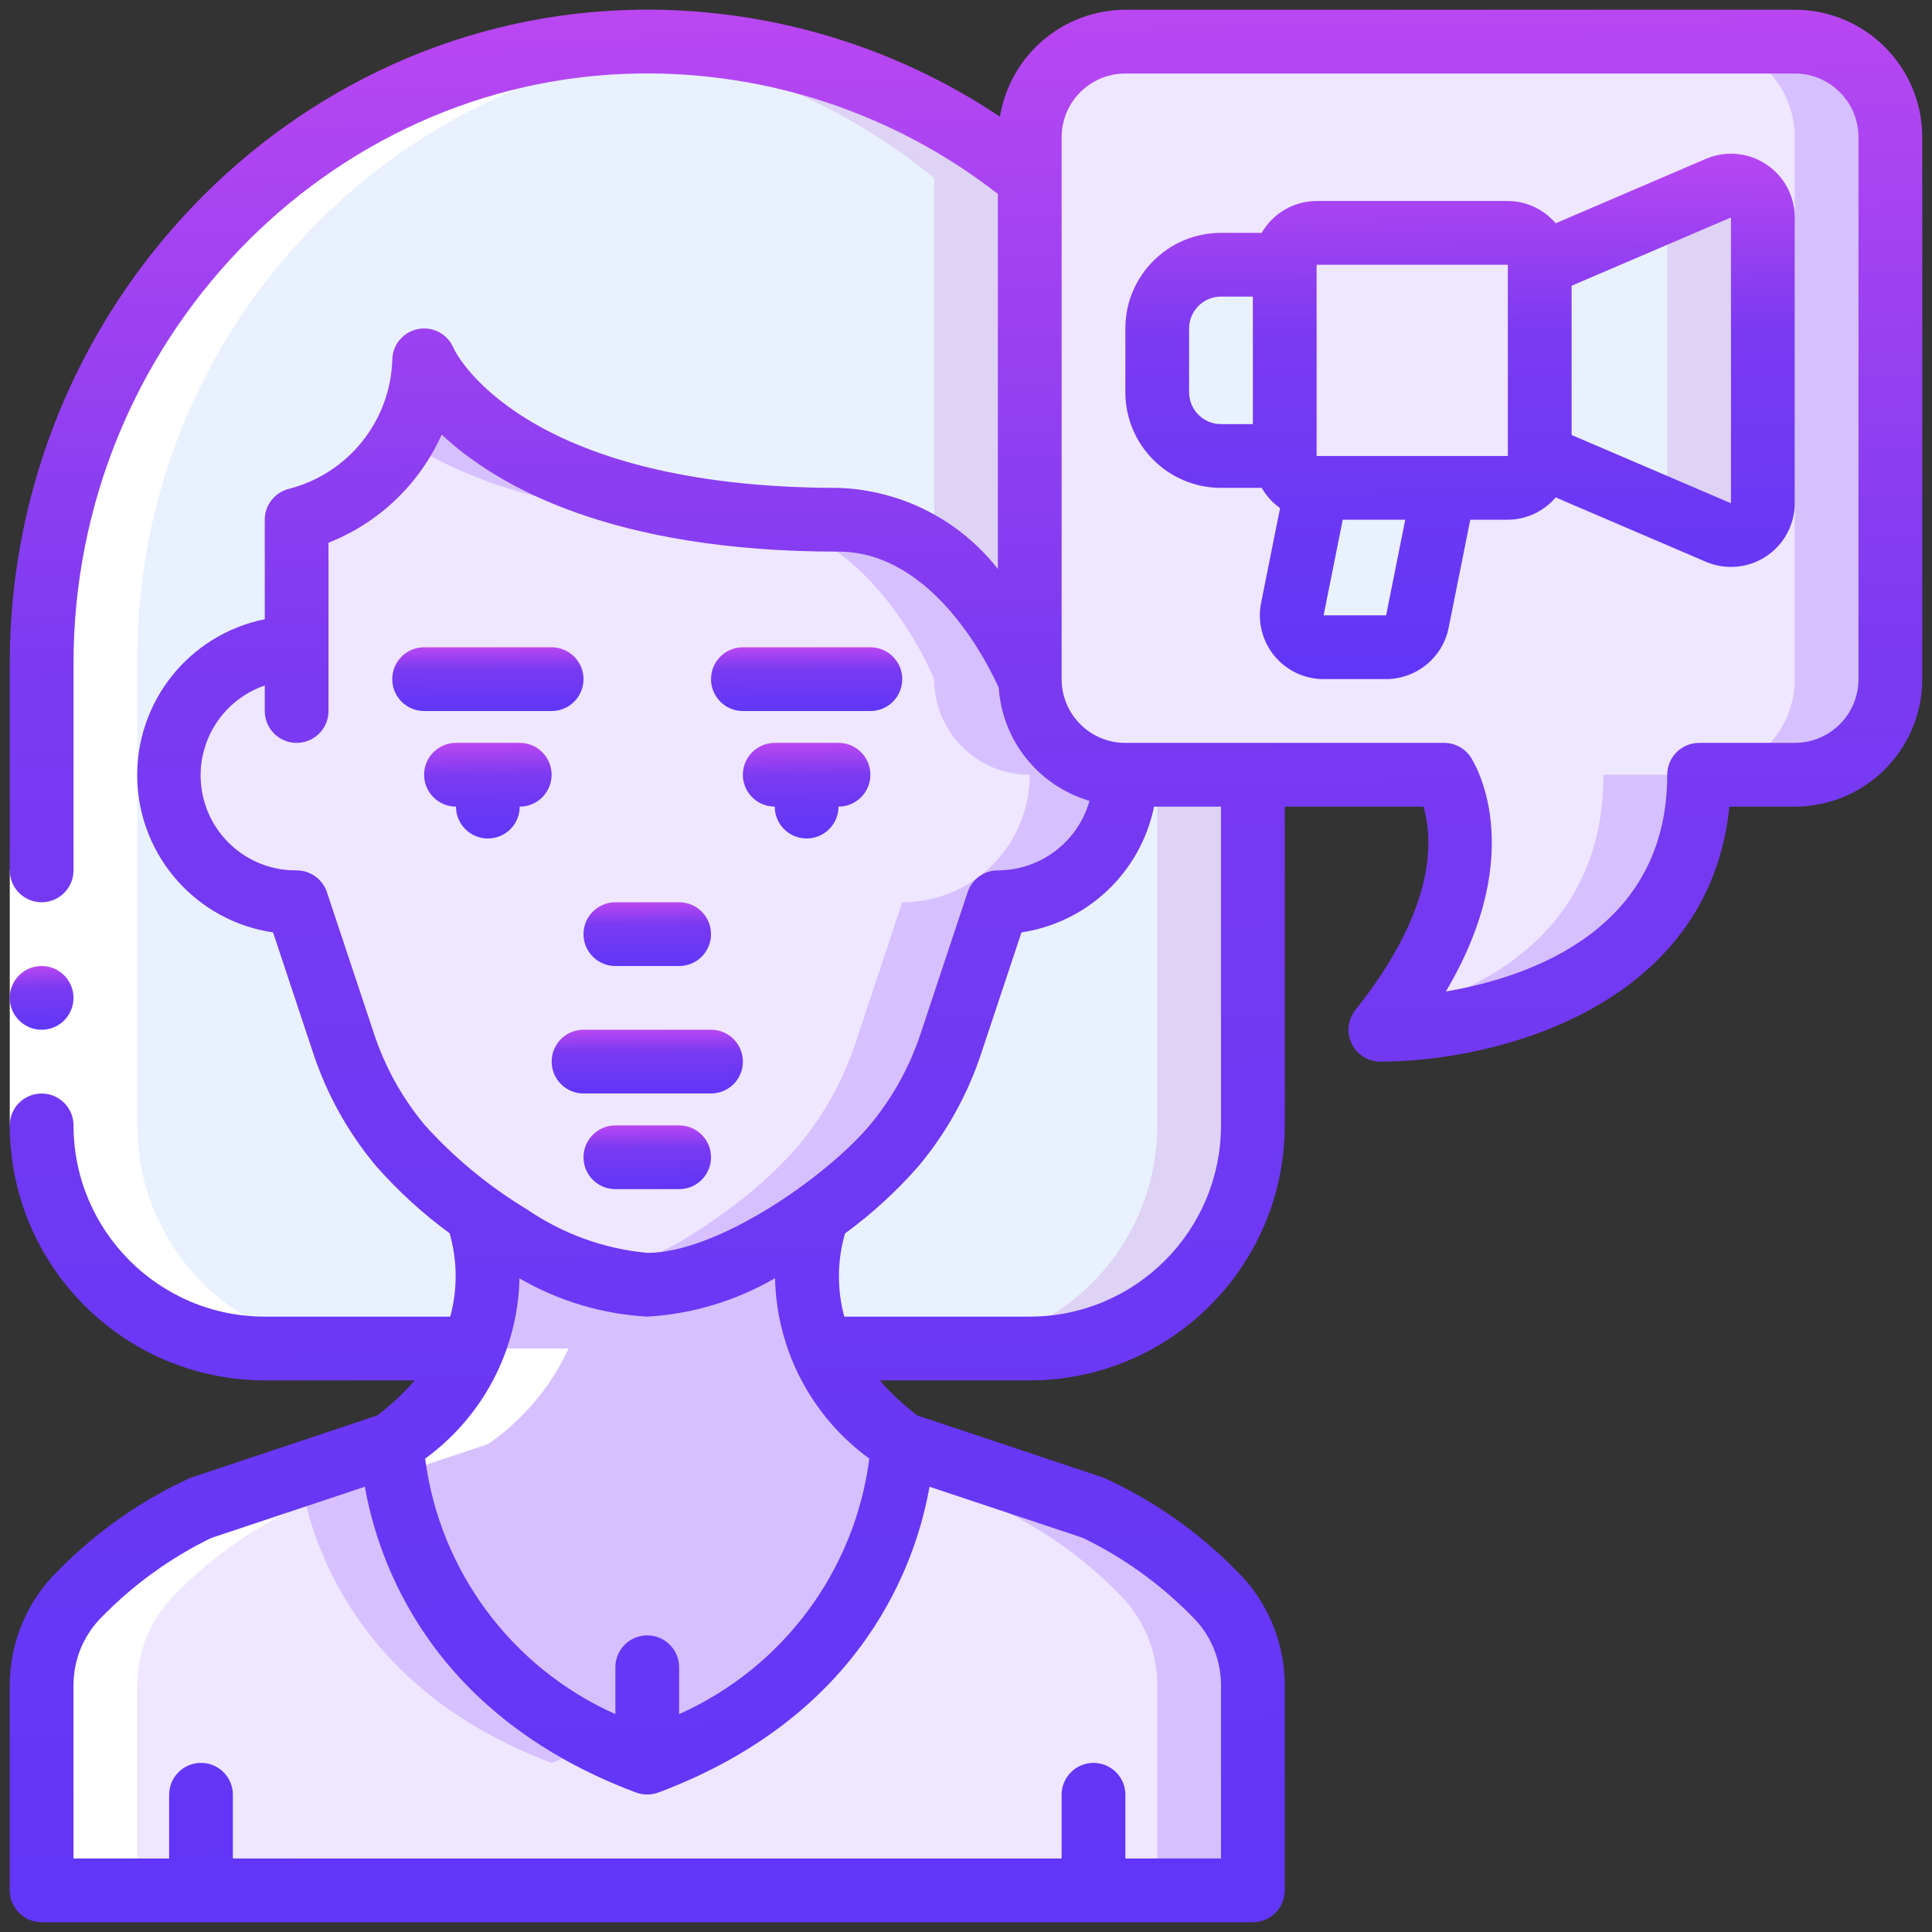 <?xml version="1.0" encoding="UTF-8"?>
<svg xmlns="http://www.w3.org/2000/svg" width="99" height="99" viewBox="0 0 99 99" fill="none">
  <rect x="0" y="0" width="99" height="99" fill="#333333" stroke="none"/>
  <g clip-path="url(#clip0_228_7296)">
    <path d="M57.667 39.702V39.718C57.658 43.32 54.736 46.235 51.134 46.235L48.733 53.455C48.1 55.377 47.108 57.162 45.809 58.714C44.641 60.047 43.313 61.232 41.857 62.242C39.36 64.24 36.346 65.486 33.167 65.835C30.659 65.629 28.245 64.779 26.16 63.369C25.589 63.01 25.017 62.634 24.478 62.242C23.021 61.232 21.694 60.047 20.525 58.714C19.227 57.162 18.235 55.377 17.602 53.455L15.201 46.235C11.601 46.235 8.684 43.318 8.684 39.718C8.684 36.119 11.601 33.201 15.201 33.201V26.635C15.201 26.635 21.734 25.002 21.734 18.469C21.734 18.469 25.001 26.635 42.967 26.635C49.501 26.635 52.767 34.802 52.767 34.802C52.767 37.508 54.961 39.702 57.667 39.702Z" fill="#EFE6FF"></path>
    <path d="M52.767 34.802C52.767 34.802 49.5 26.635 42.967 26.635C25 26.635 21.733 18.469 21.733 18.469C21.755 19.893 21.395 21.298 20.689 22.536C23.749 24.582 29.059 26.635 38.066 26.635C44.6 26.635 47.867 34.802 47.867 34.802C47.867 37.508 50.06 39.702 52.767 39.702V39.718C52.758 43.32 49.835 46.235 46.233 46.235L43.832 53.455C43.199 55.377 42.207 57.162 40.908 58.714C39.74 60.047 38.413 61.232 36.956 62.242C35.061 63.648 32.947 64.73 30.698 65.447C31.499 65.69 32.33 65.821 33.166 65.835C36.345 65.486 39.359 64.24 41.856 62.242C43.312 61.232 44.64 60.047 45.809 58.714C47.107 57.162 48.099 55.377 48.732 53.455L51.133 46.235C54.735 46.235 57.657 43.32 57.666 39.718V39.702C54.96 39.702 52.767 37.508 52.767 34.802Z" fill="#D6C0FF"></path>
    <path d="M46.233 74.002C46.233 74.002 46.233 85.436 33.166 90.335C20.1 85.436 20.1 74.002 20.1 74.002C21.893 72.771 23.321 71.078 24.232 69.102C25.152 66.923 25.239 64.481 24.477 62.242C25.016 62.634 25.588 63.01 26.159 63.369C28.244 64.779 30.658 65.629 33.166 65.835C36.345 65.487 39.359 64.24 41.856 62.242C41.093 64.481 41.18 66.923 42.101 69.102C43.011 71.078 44.439 72.771 46.233 74.002Z" fill="#D6C0FF"></path>
    <path d="M64.2 86.332V96.867H2.133V86.332C2.134 84.572 2.847 82.887 4.109 81.66C5.894 79.838 7.99 78.35 10.3 77.267L20.099 74C20.099 74 20.099 85.433 33.166 90.333C46.233 85.433 46.233 74 46.233 74L56.033 77.267C58.342 78.35 60.438 79.838 62.223 81.66C63.485 82.887 64.198 84.572 64.2 86.332Z" fill="#EFE6FF"></path>
    <path d="M28.267 90.333C29.102 90.019 29.92 89.661 30.717 89.259C24.652 86.499 20.58 80.646 20.1 74L15.363 75.579C15.883 78.877 18.168 86.547 28.267 90.333Z" fill="#D6C0FF"></path>
    <path d="M62.224 81.66C60.439 79.838 58.343 78.35 56.034 77.267L46.234 74C46.214 74.529 46.159 75.057 46.07 75.579L51.134 77.267C53.443 78.35 55.539 79.838 57.324 81.66C58.586 82.887 59.299 84.572 59.3 86.332V96.867H64.2V86.332C64.199 84.572 63.486 82.887 62.224 81.66Z" fill="#D6C0FF"></path>
    <path d="M52.766 9.124V34.8C52.766 34.8 49.499 26.634 42.966 26.634C25 26.634 21.733 18.467 21.733 18.467C21.733 25 15.2 26.634 15.2 26.634V33.2C11.6 33.2 8.682 36.117 8.682 39.717C8.682 43.316 11.6 46.234 15.2 46.234L17.601 53.453C18.233 55.375 19.226 57.16 20.524 58.712C21.693 60.045 23.02 61.23 24.477 62.24C25.239 64.48 25.152 66.921 24.232 69.1H13.566C7.252 69.1 2.133 63.981 2.133 57.667V33.984C2.133 16.899 15.591 2.395 32.676 2.134C39.99 2.005 47.112 4.483 52.766 9.124Z" fill="#E9F1FF"></path>
    <path d="M32.676 2.134C32.077 2.143 31.494 2.209 30.902 2.253C37.123 2.769 43.04 5.166 47.866 9.124V28.339C50.001 30.061 51.683 32.28 52.766 34.8V9.124C47.112 4.483 39.99 2.005 32.676 2.134Z" fill="#DED2F5"></path>
    <path d="M64.2 39.699V57.666C64.2 63.98 59.081 69.099 52.767 69.099H42.101C41.181 66.92 41.094 64.479 41.856 62.239C43.313 61.229 44.641 60.044 45.809 58.711C47.108 57.159 48.1 55.374 48.733 53.452L51.134 46.233C54.736 46.233 57.658 43.317 57.667 39.716V39.699H64.2Z" fill="#E9F1FF"></path>
    <path d="M59.3 39.699V57.666C59.3 63.98 54.182 69.099 47.867 69.099H52.767C55.8 69.099 58.708 67.895 60.852 65.751C62.996 63.606 64.201 60.698 64.201 57.666V39.699H59.3Z" fill="#DED2F5"></path>
    <path d="M96.868 7.033V34.8C96.868 37.506 94.674 39.7 91.968 39.7H87.068C87.068 52.766 70.734 52.766 70.734 52.766C77.268 44.599 74.001 39.7 74.001 39.7H57.668C54.961 39.7 52.768 37.506 52.768 34.8V7.033C52.768 4.327 54.961 2.133 57.668 2.133H91.968C94.674 2.133 96.868 4.327 96.868 7.033Z" fill="#EFE6FF"></path>
    <path d="M91.966 2.133H87.066C89.773 2.133 91.966 4.327 91.966 7.033V34.8C91.966 37.506 89.773 39.7 87.066 39.7H91.966C94.673 39.7 96.866 37.506 96.866 34.8V7.033C96.866 4.327 94.673 2.133 91.966 2.133Z" fill="#D6C0FF"></path>
    <path d="M71.304 51.998C71.115 52.255 70.942 52.503 70.732 52.766C70.732 52.766 87.066 52.766 87.066 39.699H82.166C82.166 47.703 76.052 50.794 71.304 51.998Z" fill="#D6C0FF"></path>
    <path d="M77.267 11.934H67.467C66.565 11.934 65.834 12.665 65.834 13.567V23.367C65.834 24.269 66.565 25 67.467 25H77.267C78.169 25 78.901 24.269 78.901 23.367V13.567C78.901 12.665 78.169 11.934 77.267 11.934Z" fill="#EFE6FF"></path>
    <path d="M65.834 13.566V23.366H62.567C60.766 23.361 59.306 21.902 59.301 20.1V16.833C59.306 15.031 60.766 13.572 62.567 13.566H65.834Z" fill="#E9F1FF"></path>
    <path d="M90.334 11.149V25.784C90.338 26.333 90.065 26.848 89.606 27.151C89.148 27.454 88.567 27.505 88.063 27.286L78.9 23.366V13.566L88.063 9.646C88.567 9.427 89.148 9.478 89.606 9.781C90.065 10.085 90.338 10.599 90.334 11.149Z" fill="#E9F1FF"></path>
    <path d="M88.062 9.646L85.387 10.79C85.416 10.907 85.431 11.028 85.433 11.149V25.784C85.431 25.904 85.415 26.024 85.387 26.141L88.062 27.285C88.566 27.503 89.146 27.453 89.604 27.15C90.062 26.847 90.337 26.333 90.332 25.784V11.149C90.337 10.599 90.063 10.085 89.605 9.781C89.147 9.478 88.566 9.427 88.062 9.646Z" fill="#DED2F5"></path>
    <path d="M73.999 25L72.627 31.86C72.472 32.621 71.803 33.167 71.026 33.167H67.825C67.335 33.167 66.87 32.946 66.56 32.566C66.249 32.187 66.126 31.687 66.224 31.207L67.466 25H73.999Z" fill="#E9F1FF"></path>
    <path d="M13.566 69.099H18.466C12.152 69.099 7.033 63.98 7.033 57.665V33.982C6.907 17.531 19.418 3.732 35.802 2.251C34.773 2.165 33.733 2.116 32.676 2.132C15.591 2.393 2.133 16.897 2.133 33.982V57.665C2.133 63.98 7.252 69.099 13.566 69.099Z" fill="white"></path>
    <path d="M7.033 86.333C7.034 84.573 7.747 82.889 9.009 81.662C10.794 79.84 12.89 78.352 15.2 77.268L25 74.002C26.793 72.77 28.221 71.078 29.132 69.102H24.232C23.321 71.078 21.893 72.77 20.099 74.002L10.3 77.268C7.99 78.352 5.894 79.84 4.109 81.662C2.847 82.889 2.134 84.573 2.133 86.333V96.868H7.033V86.333Z" fill="white"></path>
    <path d="M0.5 44.602H3.767V57.668H0.5V44.602Z" fill="white"></path>
    <path d="M36.434 52.766H29.901C28.999 52.766 28.268 53.497 28.268 54.399C28.268 55.301 28.999 56.032 29.901 56.032H36.434C37.336 56.032 38.068 55.301 38.068 54.399C38.068 53.497 37.336 52.766 36.434 52.766Z" fill="url(#paint0_linear_228_7296)"></path>
    <path d="M34.8 57.668H31.534C30.632 57.668 29.9 58.399 29.9 59.301C29.9 60.203 30.632 60.935 31.534 60.935H34.8C35.703 60.935 36.434 60.203 36.434 59.301C36.434 58.399 35.703 57.668 34.8 57.668Z" fill="url(#paint1_linear_228_7296)"></path>
    <path d="M28.266 39.7C28.266 38.798 27.535 38.066 26.632 38.066H23.366C22.464 38.066 21.732 38.798 21.732 39.7C21.732 40.602 22.464 41.333 23.366 41.333C23.366 42.235 24.097 42.966 24.999 42.966C25.901 42.966 26.632 42.235 26.632 41.333C27.535 41.333 28.266 40.602 28.266 39.7Z" fill="url(#paint2_linear_228_7296)"></path>
    <path d="M42.966 38.066H39.7C38.798 38.066 38.066 38.798 38.066 39.7C38.066 40.602 38.798 41.333 39.7 41.333C39.7 42.235 40.431 42.966 41.333 42.966C42.235 42.966 42.966 42.235 42.966 41.333C43.868 41.333 44.6 40.602 44.6 39.7C44.6 38.798 43.868 38.066 42.966 38.066Z" fill="url(#paint3_linear_228_7296)"></path>
    <path d="M31.534 49.501H34.8C35.703 49.501 36.434 48.77 36.434 47.868C36.434 46.966 35.703 46.234 34.8 46.234H31.534C30.632 46.234 29.9 46.966 29.9 47.868C29.9 48.77 30.632 49.501 31.534 49.501Z" fill="url(#paint4_linear_228_7296)"></path>
    <path d="M28.266 36.435C29.168 36.435 29.9 35.703 29.9 34.801C29.9 33.899 29.168 33.168 28.266 33.168H21.733C20.831 33.168 20.1 33.899 20.1 34.801C20.1 35.703 20.831 36.435 21.733 36.435H28.266Z" fill="url(#paint5_linear_228_7296)"></path>
    <path d="M38.067 36.435H44.6C45.502 36.435 46.234 35.703 46.234 34.801C46.234 33.899 45.502 33.168 44.6 33.168H38.067C37.165 33.168 36.434 33.899 36.434 34.801C36.434 35.703 37.165 36.435 38.067 36.435Z" fill="url(#paint6_linear_228_7296)"></path>
    <path d="M2.133 52.767C3.035 52.767 3.767 52.035 3.767 51.133C3.767 50.231 3.035 49.5 2.133 49.5C1.231 49.5 0.5 50.231 0.5 51.133C0.5 52.035 1.231 52.767 2.133 52.767Z" fill="url(#paint7_linear_228_7296)"></path>
    <path d="M91.967 0.5H57.667C54.473 0.51 51.755 2.827 51.239 5.979C45.745 2.305 39.261 0.394 32.652 0.5C14.924 0.773 0.5 15.792 0.5 33.984V44.6C0.5 45.502 1.231 46.234 2.133 46.234C3.035 46.234 3.767 45.502 3.767 44.6V33.984C3.767 17.567 16.747 4.01 32.701 3.767C39.369 3.662 45.873 5.84 51.133 9.939V29.154C49.158 26.631 46.169 25.111 42.967 25C26.548 25 23.272 17.91 23.251 17.859C22.961 17.131 22.194 16.712 21.424 16.86C20.654 17.009 20.099 17.683 20.1 18.467C19.991 21.593 17.835 24.273 14.805 25.049C14.077 25.231 13.567 25.884 13.567 26.634V31.73C9.685 32.514 6.929 35.975 7.034 39.933C7.139 43.892 10.075 47.202 13.993 47.779L16.053 53.977C16.753 56.094 17.849 58.058 19.283 59.766C20.408 61.041 21.668 62.191 23.04 63.196C23.44 64.59 23.451 66.067 23.073 67.467H13.567C8.157 67.462 3.772 63.077 3.767 57.667C3.767 56.765 3.035 56.034 2.133 56.034C1.231 56.034 0.5 56.765 0.5 57.667C0.508 64.88 6.354 70.725 13.567 70.734H21.253C20.676 71.397 20.032 71.999 19.332 72.53L9.74 75.733C7.212 76.893 4.918 78.506 2.97 80.491C1.397 82.028 0.507 84.133 0.5 86.332V96.867C0.5 97.769 1.231 98.5 2.133 98.5H64.2C65.102 98.5 65.833 97.769 65.833 96.867V86.332C65.827 84.135 64.939 82.033 63.369 80.496C61.408 78.498 59.096 76.878 56.55 75.717L47.001 72.53C46.302 71.998 45.658 71.396 45.08 70.734H52.767C59.98 70.725 65.825 64.88 65.833 57.667V41.334H72.94C73.389 42.804 73.735 46.397 69.458 51.746C69.065 52.236 68.989 52.908 69.261 53.474C69.533 54.041 70.105 54.401 70.733 54.4C76.646 54.4 87.573 51.624 88.618 41.334H91.967C95.575 41.334 98.5 38.409 98.5 34.8V7.034C98.5 3.425 95.575 0.5 91.967 0.5ZM21.768 57.654C20.606 56.261 19.719 54.66 19.154 52.937L16.753 45.719C16.531 45.05 15.905 44.599 15.2 44.6C12.811 44.625 10.757 42.913 10.351 40.559C9.945 38.205 11.307 35.903 13.567 35.127V36.434C13.567 37.336 14.298 38.067 15.2 38.067C16.102 38.067 16.833 37.336 16.833 36.434V33.2V27.81C19.417 26.792 21.499 24.802 22.633 22.268C25.472 24.922 31.354 28.267 42.967 28.267C47.867 28.267 50.717 34.204 51.177 35.241C51.363 37.956 53.218 40.268 55.828 41.038C55.235 43.141 53.318 44.595 51.133 44.6C50.43 44.6 49.805 45.051 49.583 45.719L47.186 52.93C46.618 54.661 45.728 56.268 44.561 57.667C42.313 60.326 36.76 64.2 33.167 64.2C30.959 63.995 28.841 63.229 27.012 61.976C25.061 60.801 23.294 59.345 21.768 57.654ZM33.167 83.8C32.265 83.8 31.533 84.532 31.533 85.434V87.835C26.226 85.465 22.534 80.505 21.786 74.742C24.75 72.587 26.538 69.171 26.619 65.507C28.617 66.666 30.86 67.338 33.167 67.467C35.474 67.335 37.718 66.659 39.715 65.496C39.791 69.163 41.578 72.585 44.546 74.742C43.799 80.506 40.107 85.466 34.8 87.835V85.434C34.8 84.532 34.069 83.8 33.167 83.8ZM61.084 82.83C62.027 83.751 62.562 85.013 62.567 86.332V95.234H57.667V91.967C57.667 91.065 56.935 90.334 56.033 90.334C55.131 90.334 54.4 91.065 54.4 91.967V95.234H11.933V91.967C11.933 91.065 11.202 90.334 10.3 90.334C9.398 90.334 8.667 91.065 8.667 91.967V95.234H3.767V86.332C3.771 85.009 4.307 83.743 5.255 82.82C6.866 81.177 8.747 79.821 10.816 78.812L18.697 76.184C19.37 80.013 22.031 87.861 32.523 91.828H32.539L32.592 91.853C32.961 91.988 33.366 91.988 33.735 91.853L33.787 91.828H33.804C44.296 87.861 46.957 80.013 47.63 76.184L55.47 78.797C57.56 79.807 59.459 81.172 61.084 82.83ZM62.567 57.667C62.561 63.077 58.177 67.462 52.767 67.467H43.262C42.887 66.071 42.9 64.599 43.298 63.209C44.672 62.203 45.932 61.05 47.055 59.771C48.49 58.059 49.586 56.09 50.284 53.968L52.342 47.779C55.735 47.269 58.448 44.695 59.137 41.334H62.567V57.667ZM95.233 34.8C95.233 36.604 93.771 38.067 91.967 38.067H87.067C86.165 38.067 85.433 38.798 85.433 39.7C85.433 47.635 78.433 50.064 74.088 50.807C78.402 43.537 75.501 39.008 75.359 38.794C75.056 38.34 74.546 38.067 74 38.067H57.667C55.862 38.067 54.4 36.604 54.4 34.8V7.034C54.4 5.229 55.862 3.767 57.667 3.767H91.967C93.771 3.767 95.233 5.229 95.233 7.034V34.8Z" fill="url(#paint8_linear_228_7296)"></path>
    <path d="M90.496 8.416C89.58 7.81 88.421 7.706 87.412 8.14L79.716 11.442C79.105 10.723 78.21 10.306 77.266 10.299H67.466C66.304 10.303 65.232 10.925 64.653 11.932H62.566C59.86 11.932 57.666 14.126 57.666 16.832V20.099C57.666 22.805 59.86 24.999 62.566 24.999H64.653C64.889 25.408 65.21 25.761 65.594 26.035L64.622 30.89C64.43 31.85 64.678 32.846 65.299 33.603C65.919 34.36 66.847 34.799 67.825 34.799H71.028C72.584 34.795 73.923 33.698 74.231 32.173L75.339 26.632H77.266C78.21 26.626 79.105 26.208 79.716 25.489L87.406 28.784C88.415 29.219 89.575 29.117 90.493 28.514C91.411 27.911 91.965 26.887 91.966 25.788V11.143C91.968 10.044 91.415 9.019 90.496 8.416ZM60.933 20.099V16.832C60.933 15.93 61.664 15.199 62.566 15.199H64.199V21.732H62.566C61.664 21.732 60.933 21.001 60.933 20.099ZM71.028 31.532H67.825L68.805 26.632H72.007L71.028 31.532ZM67.466 23.366V13.566H77.266V13.574V23.366H67.466ZM88.699 25.788L80.533 22.289V14.642L88.699 11.143V25.788Z" fill="url(#paint9_linear_228_7296)"></path>
  </g>
  <defs>
    <linearGradient id="paint0_linear_228_7296" x1="30.136" y1="52.687" x2="30.157" y2="56.895" gradientUnits="userSpaceOnUse">
      <stop stop-color="#BF48F2"></stop>
      <stop offset="0.29" stop-color="#7A3AF1"></stop>
      <stop offset="0.63" stop-color="#6837F6"></stop>
      <stop offset="1" stop-color="#5935FA"></stop>
    </linearGradient>
    <linearGradient id="paint1_linear_228_7296" x1="31.146" y1="57.59" x2="31.177" y2="61.797" gradientUnits="userSpaceOnUse">
      <stop stop-color="#BF48F2"></stop>
      <stop offset="0.29" stop-color="#7A3AF1"></stop>
      <stop offset="0.63" stop-color="#6837F6"></stop>
      <stop offset="1" stop-color="#5935FA"></stop>
    </linearGradient>
    <linearGradient id="paint2_linear_228_7296" x1="22.978" y1="37.949" x2="23.049" y2="44.26" gradientUnits="userSpaceOnUse">
      <stop stop-color="#BF48F2"></stop>
      <stop offset="0.29" stop-color="#7A3AF1"></stop>
      <stop offset="0.63" stop-color="#6837F6"></stop>
      <stop offset="1" stop-color="#5935FA"></stop>
    </linearGradient>
    <linearGradient id="paint3_linear_228_7296" x1="39.312" y1="37.949" x2="39.383" y2="44.26" gradientUnits="userSpaceOnUse">
      <stop stop-color="#BF48F2"></stop>
      <stop offset="0.29" stop-color="#7A3AF1"></stop>
      <stop offset="0.63" stop-color="#6837F6"></stop>
      <stop offset="1" stop-color="#5935FA"></stop>
    </linearGradient>
    <linearGradient id="paint4_linear_228_7296" x1="31.146" y1="46.156" x2="31.177" y2="50.364" gradientUnits="userSpaceOnUse">
      <stop stop-color="#BF48F2"></stop>
      <stop offset="0.29" stop-color="#7A3AF1"></stop>
      <stop offset="0.63" stop-color="#6837F6"></stop>
      <stop offset="1" stop-color="#5935FA"></stop>
    </linearGradient>
    <linearGradient id="paint5_linear_228_7296" x1="21.968" y1="33.09" x2="21.989" y2="37.297" gradientUnits="userSpaceOnUse">
      <stop stop-color="#BF48F2"></stop>
      <stop offset="0.29" stop-color="#7A3AF1"></stop>
      <stop offset="0.63" stop-color="#6837F6"></stop>
      <stop offset="1" stop-color="#5935FA"></stop>
    </linearGradient>
    <linearGradient id="paint6_linear_228_7296" x1="38.301" y1="33.09" x2="38.323" y2="37.297" gradientUnits="userSpaceOnUse">
      <stop stop-color="#BF48F2"></stop>
      <stop offset="0.29" stop-color="#7A3AF1"></stop>
      <stop offset="0.63" stop-color="#6837F6"></stop>
      <stop offset="1" stop-color="#5935FA"></stop>
    </linearGradient>
    <linearGradient id="paint7_linear_228_7296" x1="1.123" y1="49.422" x2="1.186" y2="53.629" gradientUnits="userSpaceOnUse">
      <stop stop-color="#BF48F2"></stop>
      <stop offset="0.29" stop-color="#7A3AF1"></stop>
      <stop offset="0.63" stop-color="#6837F6"></stop>
      <stop offset="1" stop-color="#5935FA"></stop>
    </linearGradient>
    <linearGradient id="paint8_linear_228_7296" x1="19.179" y1="-1.851" x2="21.086" y2="124.356" gradientUnits="userSpaceOnUse">
      <stop stop-color="#BF48F2"></stop>
      <stop offset="0.29" stop-color="#7A3AF1"></stop>
      <stop offset="0.63" stop-color="#6837F6"></stop>
      <stop offset="1" stop-color="#5935FA"></stop>
    </linearGradient>
    <linearGradient id="paint9_linear_228_7296" x1="64.204" y1="7.23" x2="64.615" y2="41.905" gradientUnits="userSpaceOnUse">
      <stop stop-color="#BF48F2"></stop>
      <stop offset="0.29" stop-color="#7A3AF1"></stop>
      <stop offset="0.63" stop-color="#6837F6"></stop>
      <stop offset="1" stop-color="#5935FA"></stop>
    </linearGradient>
    <clipPath id="clip0_228_7296">
      <rect width="98" height="98" fill="white" transform="translate(0.5 0.5)"></rect>
    </clipPath>
  </defs>
</svg>
